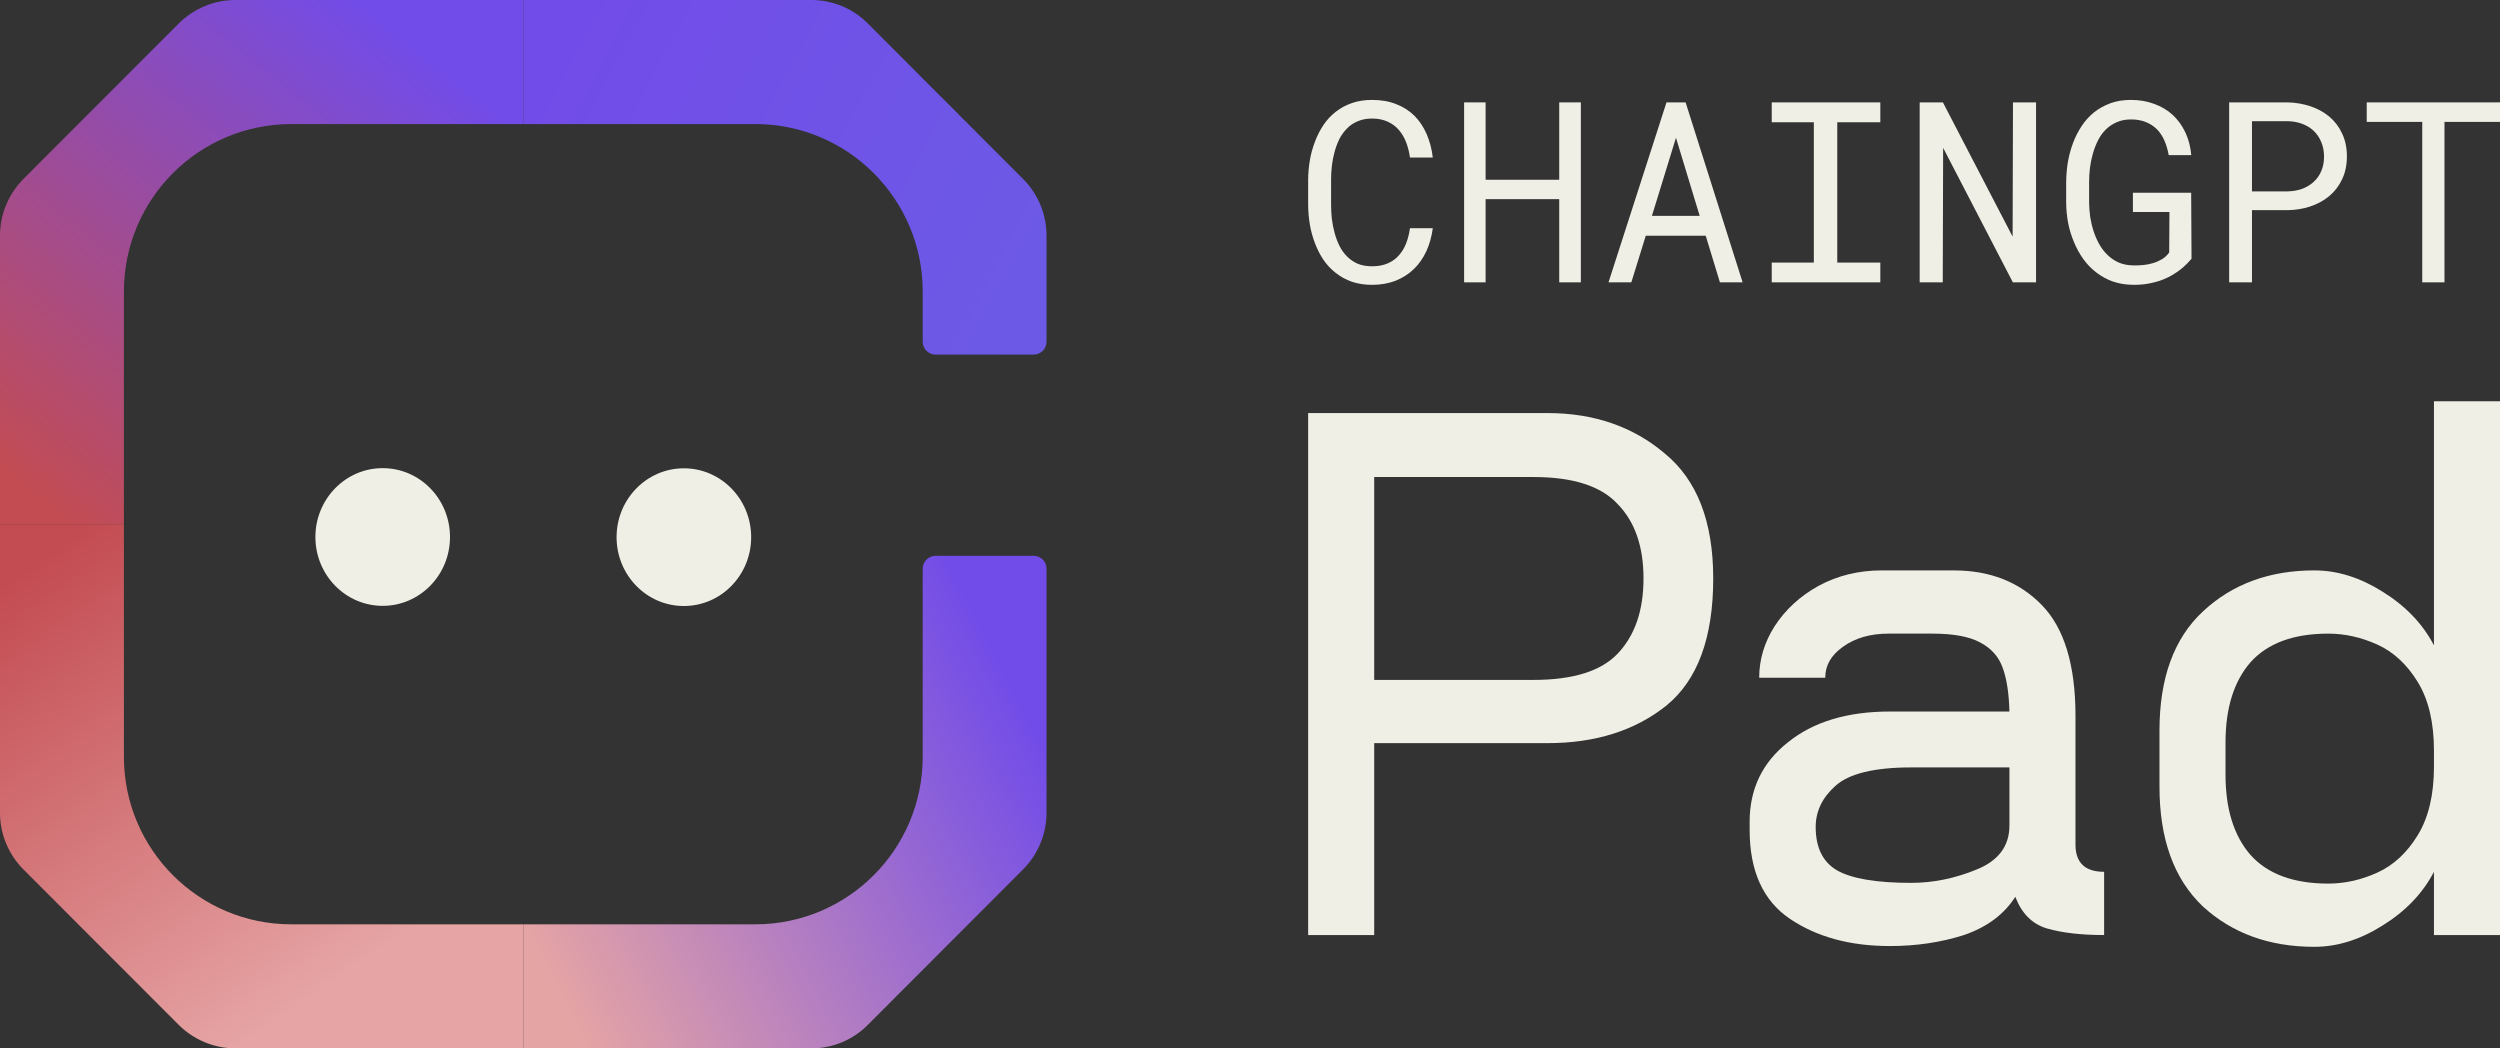 <svg width="62" height="26" viewBox="0 0 62 26" fill="none" xmlns="http://www.w3.org/2000/svg">
<rect x="0" y="0" width="62" height="26" fill="#333333" stroke="none"/>
<path d="M12.977 3.077H18.732C21.025 3.077 22.883 4.937 22.883 7.232V8.474C22.883 8.651 23.026 8.794 23.202 8.794H25.634C25.811 8.794 25.954 8.651 25.954 8.474V5.846C25.954 5.316 25.744 4.81 25.37 4.436L21.523 0.584C21.148 0.206 20.648 0 20.116 0H12.977V3.077Z" fill="url(#paint0_linear_211_674)"/>
<path d="M12.977 22.923H18.732C21.025 22.923 22.883 21.063 22.883 18.768V14.104C22.883 13.927 23.026 13.784 23.202 13.784H25.634C25.811 13.784 25.954 13.927 25.954 14.104V20.153C25.954 20.684 25.744 21.189 25.37 21.563L21.523 25.416C21.148 25.793 20.648 26 20.116 26H12.977V22.923Z" fill="url(#paint1_linear_211_674)"/>
<path d="M12.977 0H5.837C5.313 0 4.801 0.214 4.431 0.584L0.583 4.436C0.21 4.81 0 5.316 0 5.844V13H3.073V7.232C3.073 4.937 4.931 3.077 7.223 3.077H12.977V0Z" fill="url(#paint2_linear_211_674)"/>
<path d="M12.977 26H5.837C5.313 26 4.801 25.786 4.431 25.416L0.583 21.564C0.21 21.19 0 20.684 0 20.156V13H3.073V18.768C3.073 21.063 4.931 22.923 7.223 22.923H12.977V26Z" fill="url(#paint3_linear_211_674)"/>
<path d="M9.491 15.025C10.413 15.025 11.16 14.261 11.16 13.318C11.16 12.375 10.413 11.61 9.491 11.61C8.569 11.61 7.822 12.375 7.822 13.318C7.822 14.261 8.569 15.025 9.491 15.025Z" fill="#EFEFE5"/>
<path d="M16.96 15.029C17.882 15.029 18.629 14.265 18.629 13.322C18.629 12.379 17.882 11.614 16.96 11.614C16.038 11.614 15.291 12.379 15.291 13.322C15.291 14.265 16.038 15.029 16.96 15.029Z" fill="#EFEFE5"/>
<path d="M35.533 5.66C35.506 5.866 35.453 6.056 35.374 6.23C35.294 6.402 35.191 6.549 35.065 6.671C34.936 6.796 34.784 6.893 34.609 6.963C34.435 7.03 34.241 7.064 34.027 7.064C33.844 7.064 33.676 7.038 33.525 6.987C33.376 6.934 33.244 6.861 33.127 6.769C33.009 6.677 32.907 6.569 32.822 6.444C32.738 6.32 32.669 6.184 32.613 6.037C32.556 5.89 32.513 5.735 32.485 5.574C32.458 5.412 32.444 5.249 32.442 5.083V4.461C32.444 4.295 32.458 4.132 32.485 3.971C32.513 3.809 32.556 3.655 32.613 3.508C32.669 3.36 32.738 3.225 32.822 3.1C32.907 2.973 33.009 2.864 33.127 2.772C33.244 2.68 33.376 2.608 33.525 2.557C33.674 2.504 33.842 2.478 34.027 2.478C34.25 2.478 34.449 2.512 34.624 2.582C34.799 2.649 34.95 2.745 35.077 2.87C35.203 2.997 35.304 3.148 35.38 3.324C35.457 3.499 35.508 3.694 35.533 3.906H34.967C34.948 3.771 34.917 3.646 34.872 3.529C34.827 3.413 34.767 3.31 34.691 3.222C34.616 3.135 34.523 3.066 34.413 3.017C34.305 2.966 34.176 2.94 34.027 2.94C33.892 2.94 33.773 2.963 33.669 3.008C33.567 3.051 33.479 3.11 33.406 3.186C33.331 3.261 33.267 3.349 33.216 3.449C33.167 3.549 33.127 3.656 33.097 3.768C33.066 3.881 33.044 3.996 33.03 4.115C33.017 4.231 33.011 4.345 33.011 4.455V5.083C33.011 5.194 33.017 5.308 33.03 5.427C33.044 5.543 33.066 5.658 33.097 5.77C33.127 5.884 33.167 5.992 33.216 6.092C33.265 6.192 33.327 6.28 33.403 6.356C33.478 6.433 33.567 6.495 33.669 6.54C33.771 6.582 33.891 6.604 34.027 6.604C34.176 6.604 34.305 6.58 34.413 6.533C34.523 6.486 34.616 6.42 34.691 6.334C34.767 6.25 34.827 6.151 34.872 6.037C34.917 5.92 34.948 5.795 34.967 5.66H35.533Z" fill="#EFEFE5"/>
<path d="M39.205 7.002H38.669V4.939H36.843V7.002H36.31V2.539H36.843V4.458H38.669V2.539H39.205V7.002Z" fill="#EFEFE5"/>
<path d="M42.302 5.847H40.815L40.457 7.002H39.891L41.329 2.539H41.803L43.217 7.002H42.654L42.302 5.847ZM40.968 5.353H42.152L41.564 3.416L40.968 5.353Z" fill="#EFEFE5"/>
<path d="M43.939 2.539H46.632V3.032H45.564V6.512H46.632V7.002H43.939V6.512H44.983V3.032H43.939V2.539Z" fill="#EFEFE5"/>
<path d="M50.494 7.002H49.919L48.19 3.667L48.18 7.002H47.608V2.539H48.184L49.913 5.868L49.922 2.539H50.494V7.002Z" fill="#EFEFE5"/>
<path d="M54.35 6.417C54.28 6.499 54.207 6.573 54.129 6.641C54.052 6.706 53.971 6.763 53.888 6.812C53.745 6.898 53.591 6.962 53.426 7.002C53.26 7.045 53.087 7.066 52.905 7.064C52.722 7.062 52.552 7.034 52.397 6.981C52.244 6.926 52.107 6.85 51.984 6.754C51.862 6.66 51.755 6.549 51.663 6.42C51.571 6.291 51.495 6.151 51.433 6C51.37 5.851 51.322 5.694 51.29 5.531C51.259 5.365 51.243 5.199 51.241 5.031V4.513C51.243 4.348 51.257 4.183 51.283 4.02C51.312 3.854 51.355 3.696 51.412 3.544C51.469 3.393 51.541 3.253 51.626 3.124C51.712 2.994 51.815 2.88 51.935 2.784C52.054 2.69 52.188 2.615 52.339 2.56C52.49 2.505 52.66 2.478 52.847 2.478C53.055 2.478 53.247 2.51 53.422 2.576C53.598 2.639 53.751 2.73 53.882 2.848C54.012 2.969 54.117 3.114 54.197 3.284C54.276 3.451 54.325 3.639 54.344 3.848H53.784C53.761 3.719 53.727 3.601 53.68 3.492C53.633 3.382 53.571 3.288 53.496 3.21C53.418 3.133 53.327 3.072 53.221 3.029C53.114 2.984 52.991 2.962 52.85 2.962C52.716 2.962 52.596 2.985 52.492 3.032C52.388 3.077 52.297 3.139 52.22 3.216C52.142 3.294 52.078 3.385 52.027 3.489C51.976 3.591 51.934 3.7 51.902 3.814C51.869 3.929 51.846 4.045 51.831 4.164C51.817 4.282 51.81 4.397 51.81 4.507V5.031C51.812 5.144 51.821 5.26 51.837 5.381C51.856 5.499 51.883 5.616 51.92 5.73C51.957 5.845 52.004 5.953 52.061 6.055C52.118 6.157 52.187 6.247 52.269 6.325C52.348 6.403 52.441 6.465 52.547 6.512C52.653 6.557 52.774 6.58 52.908 6.582C52.986 6.584 53.066 6.581 53.15 6.573C53.236 6.565 53.319 6.549 53.398 6.524C53.478 6.5 53.552 6.467 53.621 6.426C53.691 6.383 53.749 6.328 53.796 6.261L53.802 5.258H52.896V4.78H54.341L54.35 6.417Z" fill="#EFEFE5"/>
<path d="M55.849 5.212V7.002H55.283V2.539H56.727C56.927 2.543 57.116 2.575 57.294 2.634C57.473 2.693 57.63 2.779 57.765 2.891C57.9 3.004 58.006 3.143 58.083 3.308C58.163 3.474 58.203 3.664 58.203 3.879C58.203 4.093 58.163 4.283 58.083 4.449C58.006 4.612 57.9 4.75 57.765 4.863C57.63 4.975 57.473 5.061 57.294 5.12C57.116 5.179 56.927 5.21 56.727 5.212H55.849ZM55.849 4.746H56.727C56.858 4.744 56.978 4.724 57.089 4.685C57.199 4.644 57.295 4.587 57.376 4.513C57.458 4.44 57.521 4.351 57.566 4.246C57.613 4.14 57.636 4.02 57.636 3.885C57.636 3.75 57.613 3.628 57.566 3.52C57.521 3.412 57.459 3.32 57.379 3.244C57.298 3.168 57.201 3.11 57.089 3.069C56.978 3.028 56.858 3.007 56.727 3.005H55.849V4.746Z" fill="#EFEFE5"/>
<path d="M62 3.023H60.623V7.002H60.072V3.023H58.695V2.539H62V3.023Z" fill="#EFEFE5"/>
<path d="M38.375 10.244C39.528 10.244 40.498 10.578 41.287 11.247C42.088 11.903 42.488 12.936 42.488 14.346C42.488 15.817 42.1 16.868 41.324 17.5C40.547 18.12 39.564 18.43 38.375 18.43H34.08V23.189H32.442V10.244H38.375ZM38.029 16.862C39.012 16.862 39.71 16.643 40.122 16.206C40.547 15.756 40.759 15.136 40.759 14.346C40.759 13.556 40.547 12.942 40.122 12.505C39.71 12.055 39.012 11.83 38.029 11.83H34.08V16.862H38.029Z" fill="#EFEFE5"/>
<path d="M51.472 20.946C51.472 21.396 51.709 21.621 52.182 21.621V23.189C51.611 23.189 51.138 23.134 50.762 23.025C50.398 22.916 50.137 22.654 49.98 22.241C49.7 22.678 49.276 22.994 48.706 23.189C48.135 23.371 47.523 23.462 46.867 23.462C45.885 23.462 45.059 23.238 44.392 22.788C43.725 22.338 43.391 21.603 43.391 20.582V20.381C43.391 19.567 43.707 18.91 44.337 18.412C44.968 17.901 45.812 17.646 46.867 17.646H49.834C49.822 17.197 49.767 16.838 49.67 16.571C49.573 16.291 49.385 16.078 49.106 15.932C48.839 15.787 48.445 15.714 47.923 15.714H46.831C46.382 15.714 46.006 15.823 45.703 16.042C45.411 16.248 45.266 16.504 45.266 16.808H43.628C43.628 16.358 43.755 15.932 44.01 15.531C44.277 15.118 44.641 14.784 45.102 14.528C45.575 14.273 46.097 14.146 46.667 14.146H48.451C49.349 14.146 50.077 14.431 50.635 15.003C51.193 15.574 51.472 16.492 51.472 17.756V20.946ZM47.395 21.895C47.941 21.895 48.481 21.785 49.015 21.566C49.561 21.348 49.834 20.983 49.834 20.472V19.032H47.395C46.485 19.032 45.86 19.184 45.52 19.488C45.193 19.779 45.029 20.12 45.029 20.509C45.029 21.019 45.205 21.378 45.557 21.584C45.921 21.791 46.534 21.895 47.395 21.895Z" fill="#EFEFE5"/>
<path d="M62 9.952V23.189H60.362V21.621C60.083 22.156 59.658 22.599 59.088 22.952C58.53 23.304 57.966 23.481 57.396 23.481C56.279 23.481 55.357 23.146 54.629 22.478C53.913 21.797 53.555 20.807 53.555 19.506V18.12C53.555 16.82 53.913 15.835 54.629 15.167C55.357 14.486 56.279 14.146 57.396 14.146C57.966 14.146 58.53 14.322 59.088 14.674C59.658 15.027 60.083 15.47 60.362 16.005V9.952H62ZM57.741 21.913C58.154 21.913 58.56 21.822 58.961 21.639C59.361 21.457 59.695 21.147 59.962 20.709C60.229 20.272 60.362 19.707 60.362 19.014V18.613C60.362 17.92 60.229 17.355 59.962 16.917C59.695 16.479 59.361 16.169 58.961 15.987C58.56 15.805 58.154 15.714 57.741 15.714C56.88 15.714 56.237 15.951 55.812 16.425C55.4 16.899 55.193 17.561 55.193 18.412V19.214C55.193 20.065 55.4 20.728 55.812 21.202C56.237 21.676 56.88 21.913 57.741 21.913Z" fill="#EFEFE5"/>
<defs>
<linearGradient id="paint0_linear_211_674" x1="25.214" y1="8.781" x2="13.139" y2="2.526" gradientUnits="userSpaceOnUse">
<stop stop-color="#6C5AE6"/>
<stop offset="1" stop-color="#724CE8"/>
</linearGradient>
<linearGradient id="paint1_linear_211_674" x1="25.214" y1="17.219" x2="13.139" y2="23.473" gradientUnits="userSpaceOnUse">
<stop stop-color="#724CE8"/>
<stop offset="1" stop-color="#E5A4A4"/>
</linearGradient>
<linearGradient id="paint2_linear_211_674" x1="12.465" y1="2.908" x2="3.338" y2="14.352" gradientUnits="userSpaceOnUse">
<stop stop-color="#724CE8"/>
<stop offset="1" stop-color="#C34C52"/>
</linearGradient>
<linearGradient id="paint3_linear_211_674" x1="10.188" y1="23.035" x2="2.942" y2="12.556" gradientUnits="userSpaceOnUse">
<stop stop-color="#E6A4A4"/>
<stop offset="1" stop-color="#C34C52"/>
</linearGradient>
</defs>
</svg>
